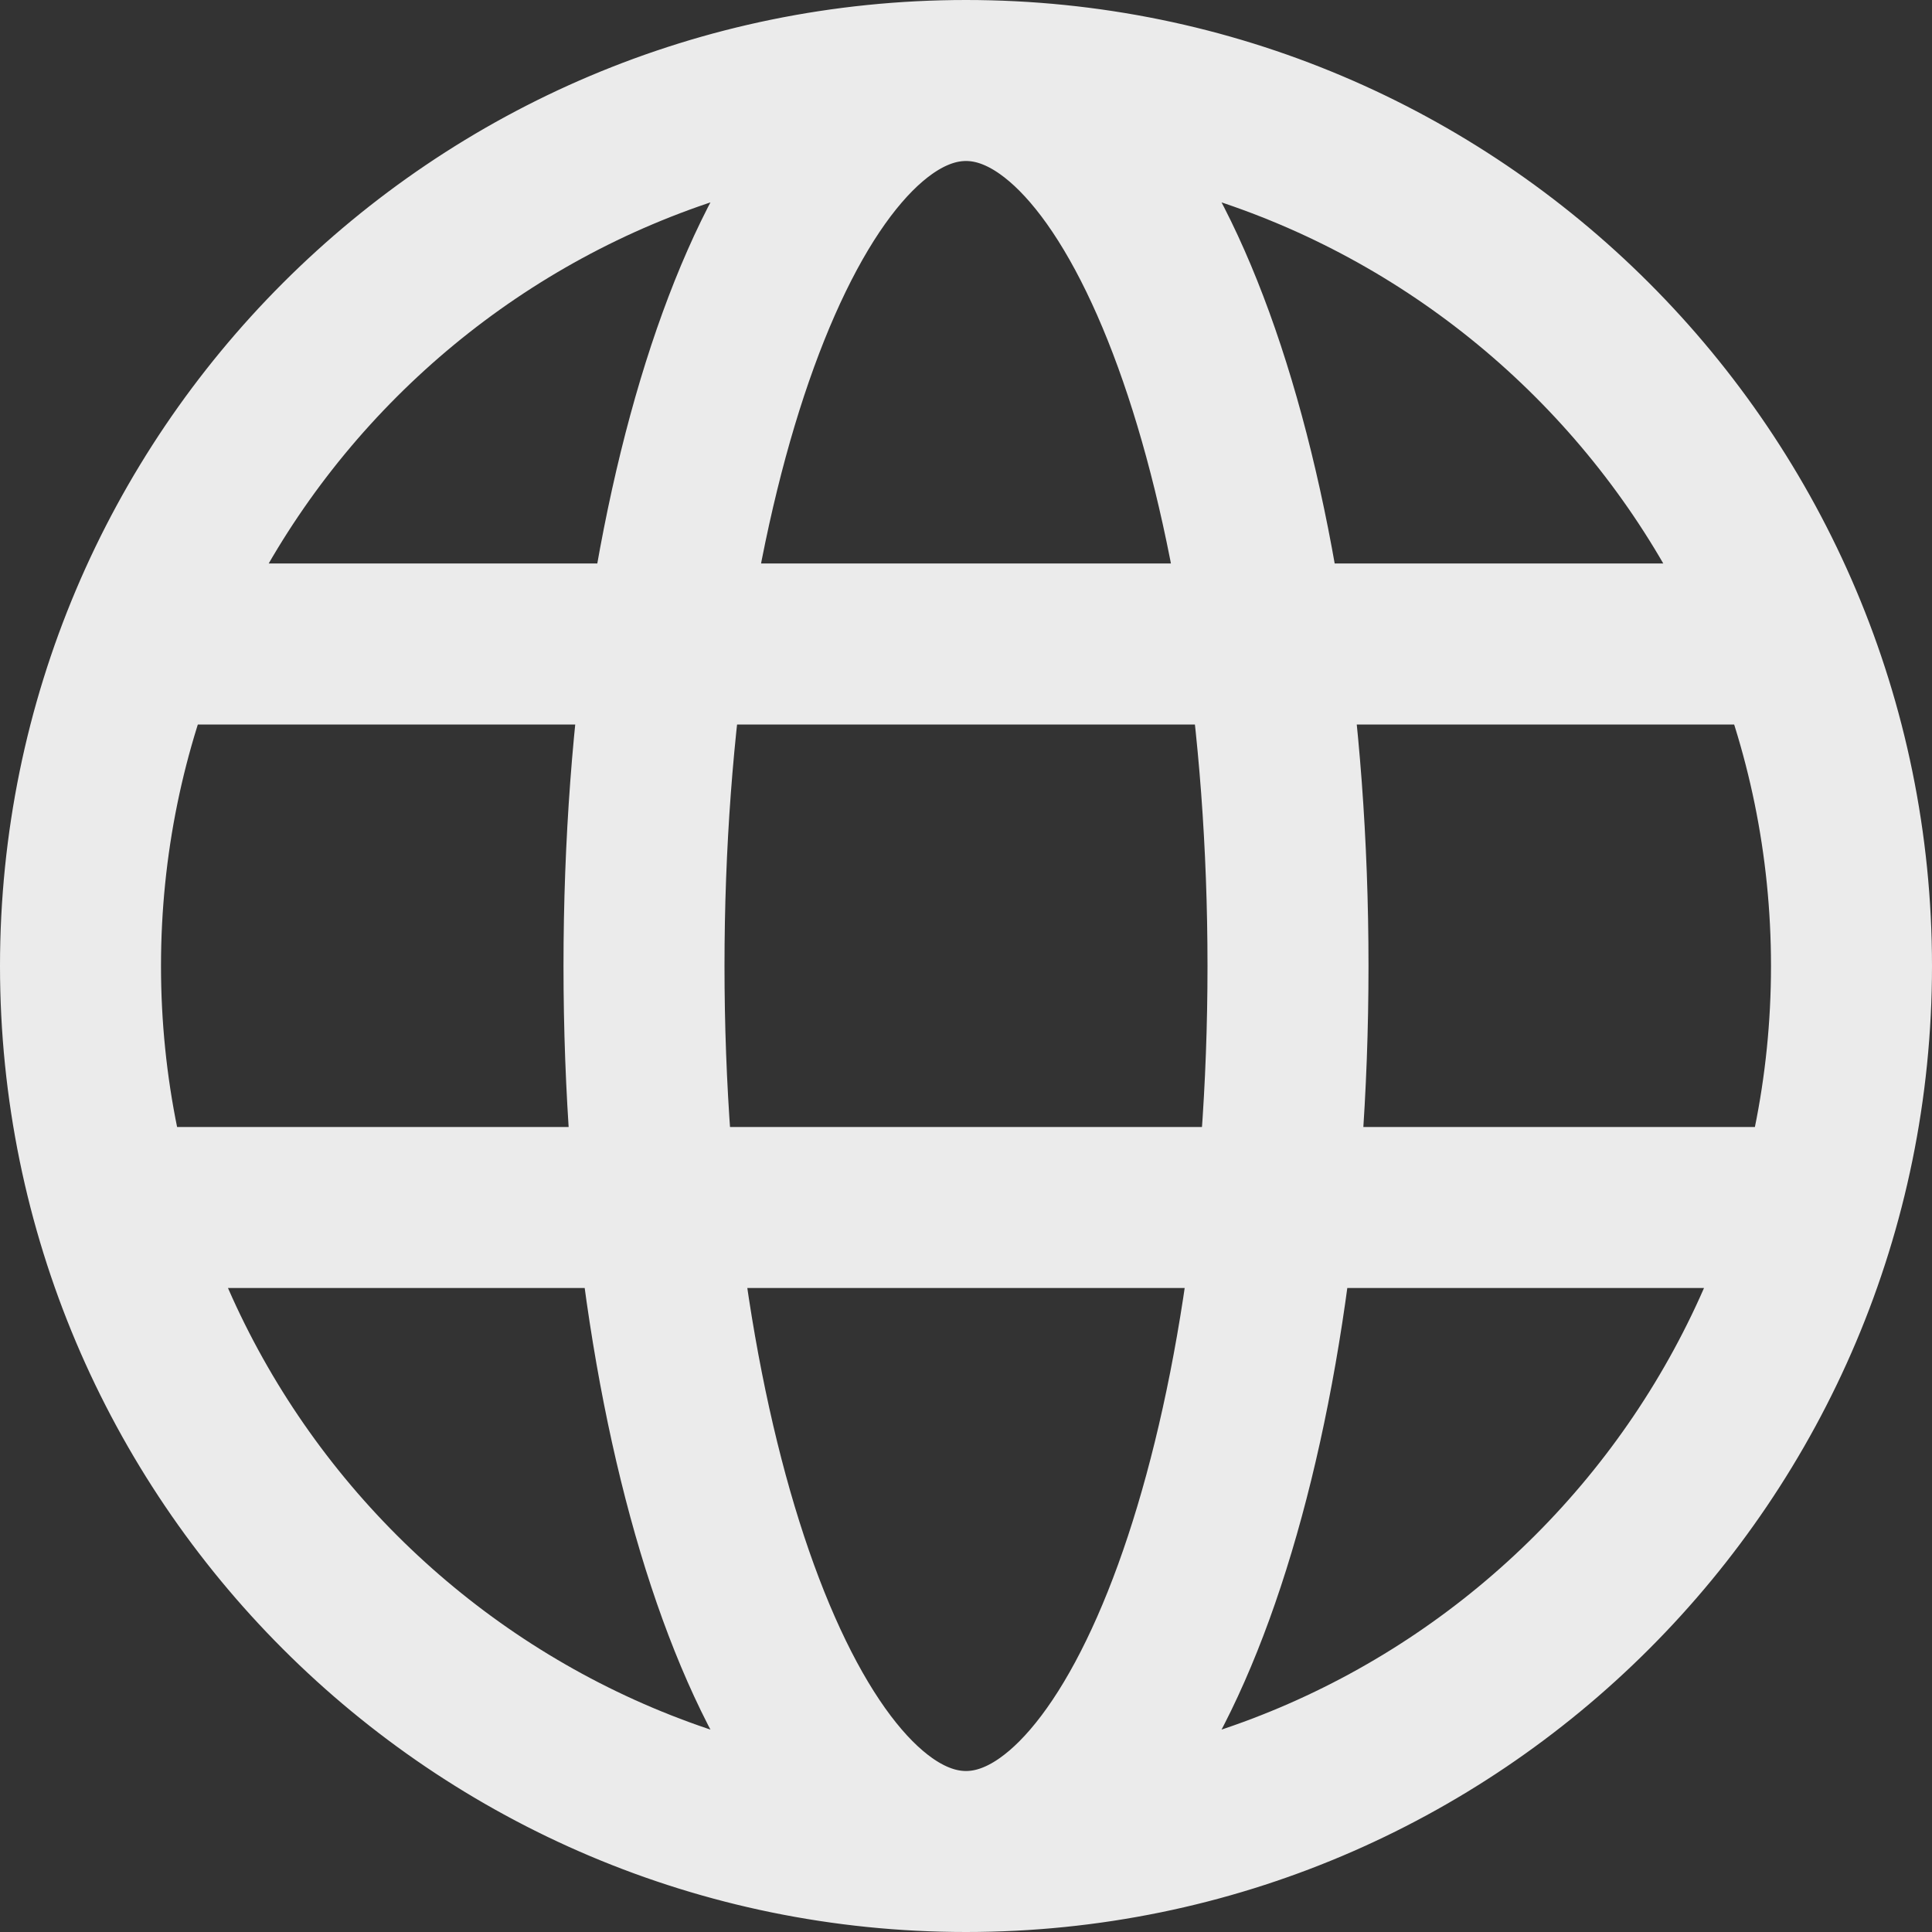 <svg width="18" height="18" viewBox="0 0 18 18" fill="none" xmlns="http://www.w3.org/2000/svg">
<rect x="0" y="0" width="18" height="18" fill="#333333" stroke="none"/>
<path d="M9 17.25C13.556 17.25 17.25 13.556 17.25 9C17.25 4.444 13.556 0.75 9 0.75M9 17.25C4.444 17.25 0.75 13.556 0.75 9C0.75 4.444 4.444 0.75 9 0.75M9 17.25C10.657 17.25 12 13.556 12 9C12 4.444 10.657 0.75 9 0.75M9 17.25C7.343 17.25 6 13.556 6 9C6 4.444 7.343 0.75 9 0.75M1.5 6H16.5M1.5 11.25H16.5" stroke="white" stroke-opacity="0.9" stroke-width="1.5" stroke-linecap="round"/>
</svg>

